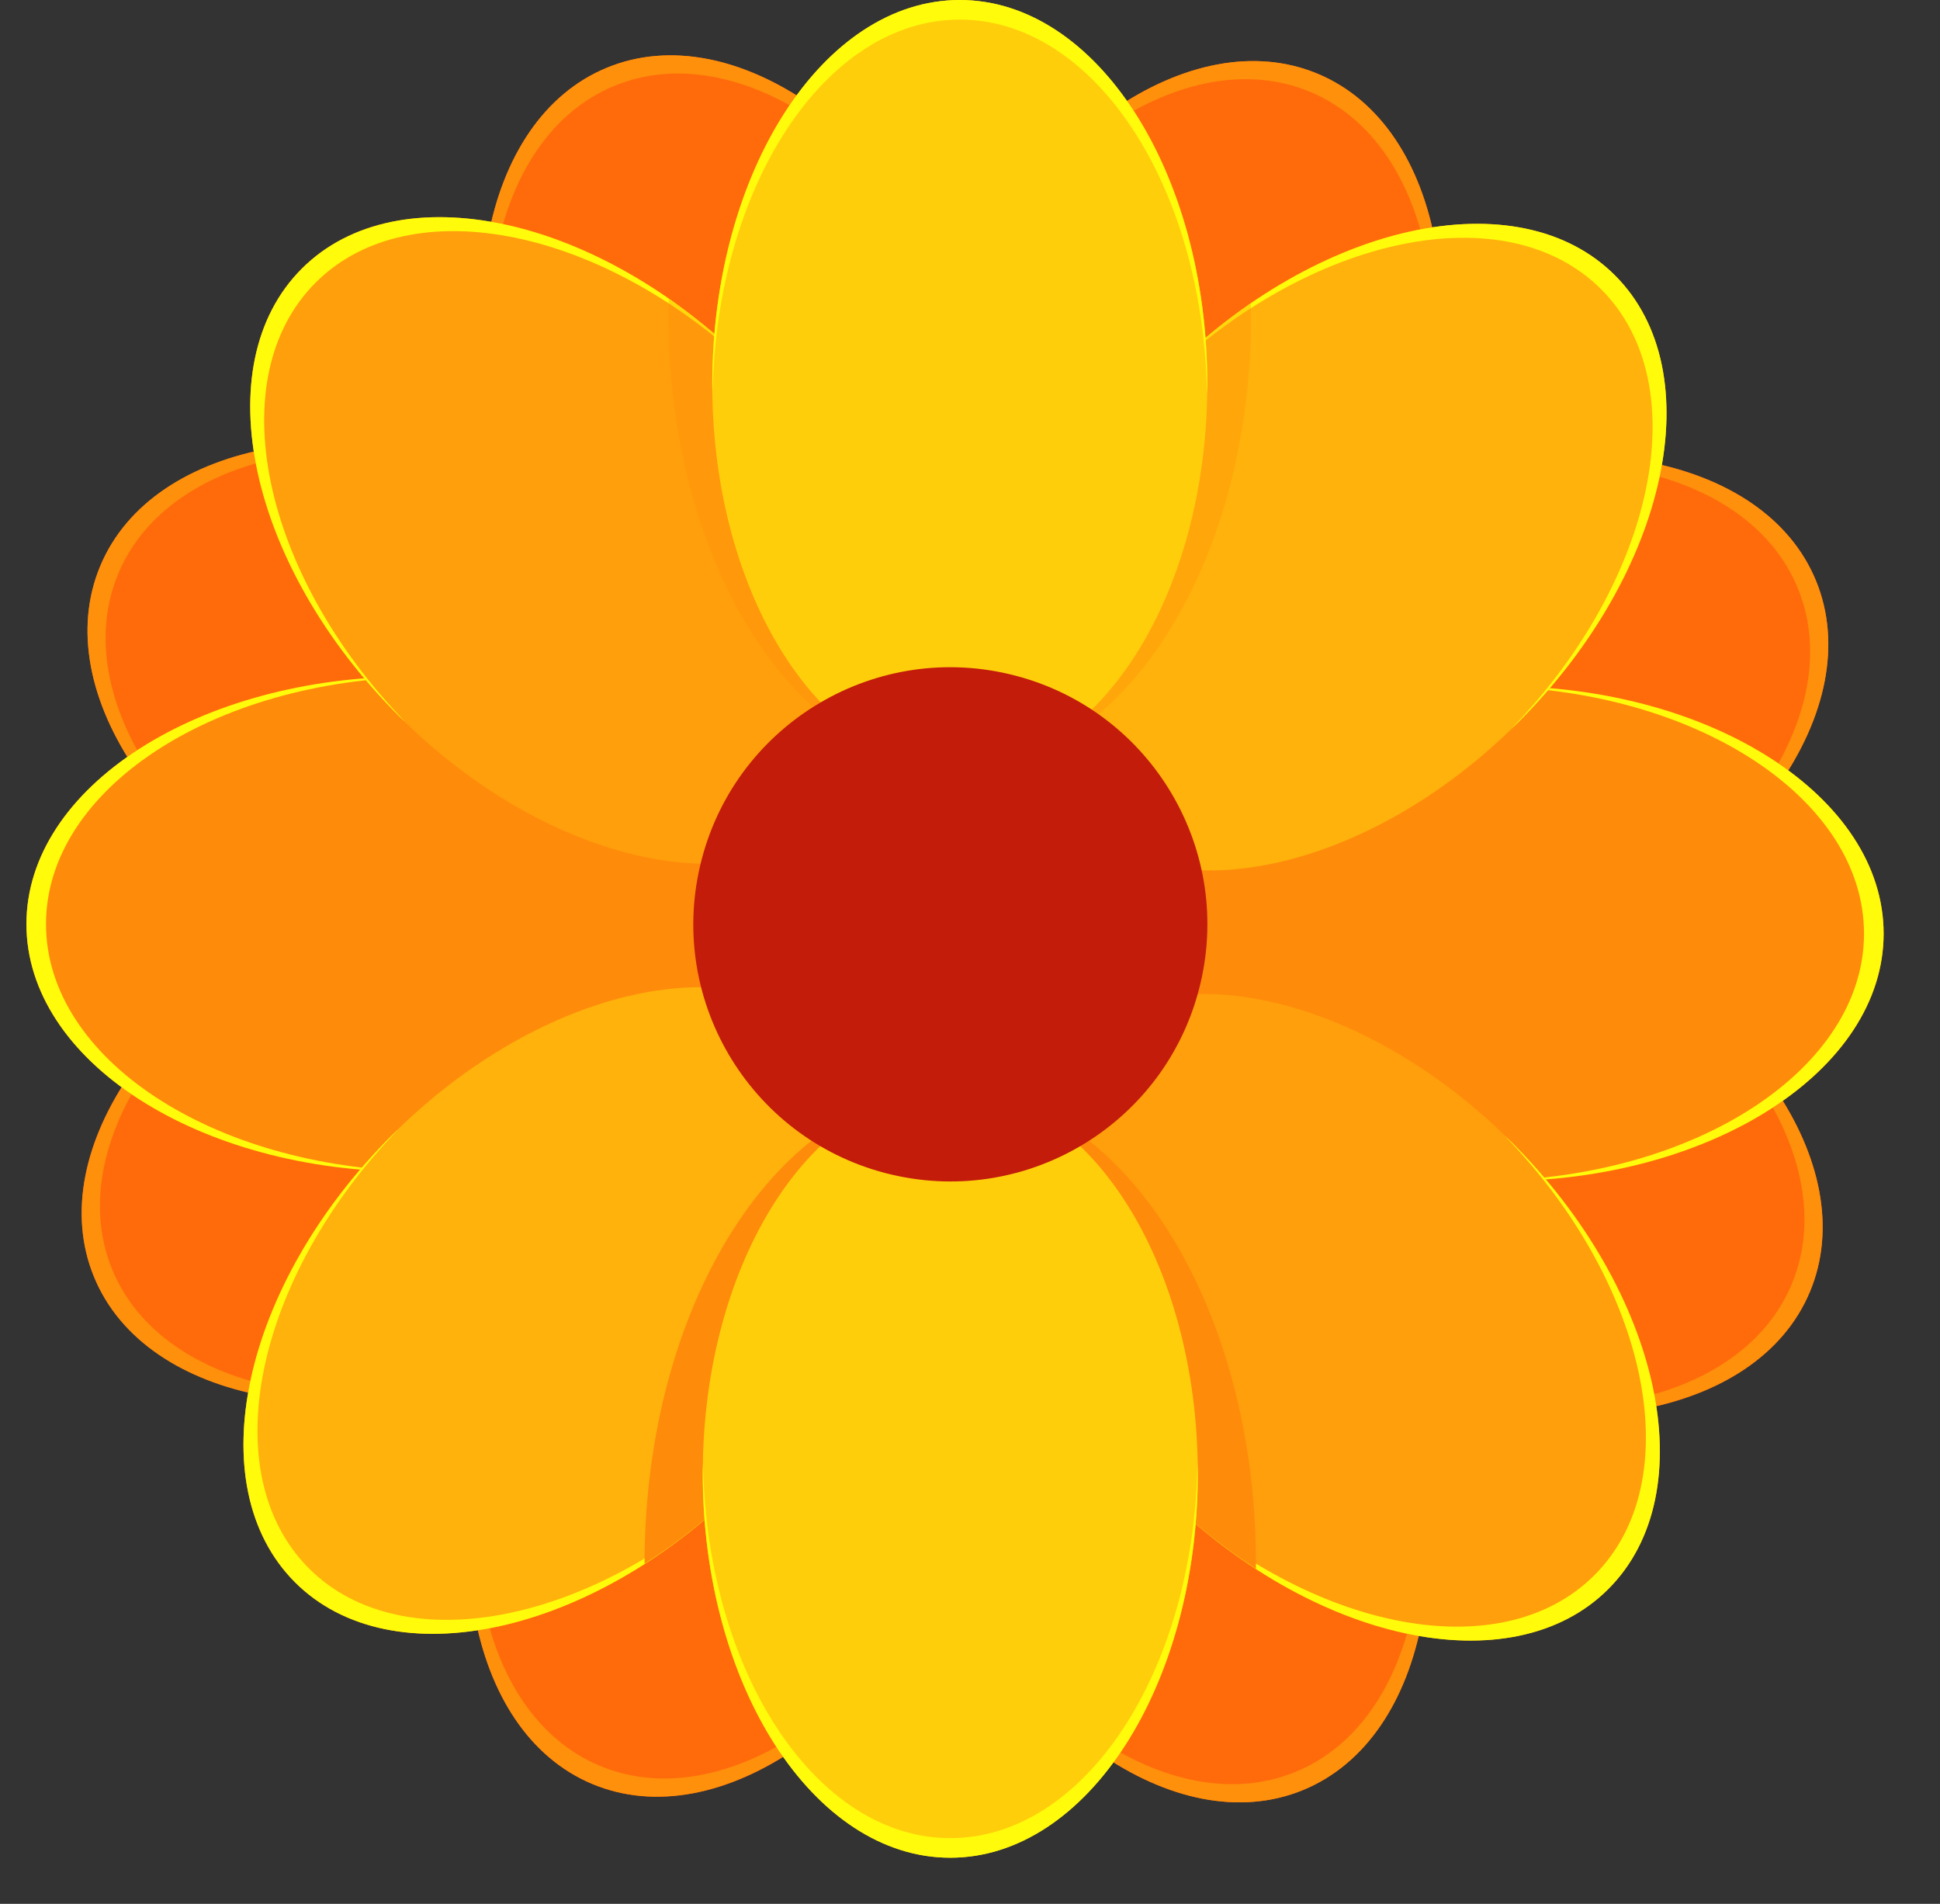 <svg width="53" height="52" viewBox="0 0 53 52" fill="none" xmlns="http://www.w3.org/2000/svg">
<rect x="0" y="0" width="53" height="52" fill="#333333" stroke="none"/>
<path d="M42.465 26.104C37.101 28.303 31.604 27.285 30.187 23.83C28.77 20.375 31.971 15.79 37.335 13.591C42.699 11.391 48.196 12.409 49.613 15.864C51.03 19.32 47.83 23.904 42.465 26.104Z" fill="#FF6B0B"/>
<path d="M49.117 16.068C50.512 19.469 47.428 23.96 42.214 26.197C42.298 26.165 42.382 26.138 42.466 26.104C47.83 23.904 51.03 19.32 49.613 15.864C48.196 12.409 42.699 11.391 37.335 13.591C37.252 13.625 37.173 13.665 37.091 13.701C42.374 11.634 47.722 12.666 49.117 16.068Z" fill="#FF900B"/>
<path d="M14.843 37.139C20.207 34.939 23.407 30.355 21.99 26.9C20.573 23.445 15.076 22.427 9.712 24.627C4.348 26.826 1.149 31.41 2.565 34.865C3.982 38.321 9.479 39.338 14.843 37.139Z" fill="#FF6B0B"/>
<path d="M3.064 34.67C4.459 38.072 9.807 39.104 15.091 37.038C15.009 37.074 14.93 37.113 14.846 37.148C9.482 39.347 3.985 38.329 2.568 34.874C1.151 31.419 4.351 26.834 9.716 24.634C9.799 24.6 9.883 24.574 9.967 24.541C4.754 26.779 1.67 31.269 3.064 34.67Z" fill="#FF900B"/>
<path d="M38.189 14.31C35.951 19.659 31.344 22.826 27.899 21.384C24.454 19.943 23.475 14.438 25.713 9.09C27.951 3.742 32.558 0.575 36.002 2.016C39.448 3.457 40.426 8.961 38.189 14.31Z" fill="#FF6B0B"/>
<path d="M35.795 2.51C39.187 3.929 40.181 9.285 38.077 14.554C38.113 14.471 38.153 14.394 38.188 14.31C40.426 8.961 39.447 3.458 36.002 2.016C32.557 0.575 27.95 3.742 25.712 9.09C25.677 9.174 25.651 9.257 25.617 9.341C27.892 4.143 32.404 1.091 35.795 2.51Z" fill="#FF900B"/>
<path d="M26.472 41.653C28.71 36.305 27.732 30.801 24.286 29.359C20.841 27.918 16.234 31.085 13.996 36.433C11.758 41.782 12.737 47.286 16.182 48.727C19.627 50.169 24.234 47.002 26.472 41.653Z" fill="#FF6B0B"/>
<path d="M16.386 48.229C19.777 49.648 24.289 46.596 26.564 41.398C26.531 41.482 26.504 41.566 26.469 41.649C24.231 46.998 19.624 50.165 16.179 48.723C12.734 47.282 11.756 41.777 13.993 36.429C14.028 36.346 14.069 36.268 14.105 36.185C12 41.454 12.994 46.809 16.386 48.229Z" fill="#FF900B"/>
<path d="M26.826 8.995C29.025 14.359 28.007 19.856 24.552 21.273C21.096 22.69 16.512 19.49 14.312 14.126C12.113 8.761 13.131 3.264 16.586 1.847C20.041 0.43 24.626 3.631 26.826 8.995Z" fill="#FF6B0B"/>
<path d="M16.79 2.343C20.191 0.949 24.681 4.033 26.919 9.246C26.886 9.163 26.86 9.078 26.826 8.995C24.626 3.631 20.042 0.431 16.586 1.847C13.131 3.264 12.113 8.761 14.312 14.125C14.347 14.209 14.387 14.287 14.422 14.37C12.356 9.087 13.388 3.738 16.79 2.343Z" fill="#FF900B"/>
<path d="M37.869 36.614C35.67 31.25 31.086 28.05 27.63 29.466C24.175 30.883 23.157 36.38 25.356 41.744C27.556 47.109 32.14 50.308 35.596 48.892C39.051 47.475 40.069 41.978 37.869 36.614Z" fill="#FF6B0B"/>
<path d="M35.392 48.396C38.794 47.001 39.826 41.653 37.76 36.369C37.795 36.452 37.835 36.53 37.869 36.614C40.069 41.978 39.051 47.475 35.596 48.892C32.14 50.309 27.556 47.108 25.356 41.744C25.322 41.66 25.295 41.576 25.263 41.493C27.5 46.707 31.991 49.791 35.392 48.396Z" fill="#FF900B"/>
<path d="M22.109 23.566C23.551 20.12 20.384 15.514 15.035 13.276C9.687 11.038 4.182 12.016 2.741 15.461C1.299 18.906 4.467 23.513 9.815 25.751C15.163 27.989 20.668 27.011 22.109 23.566Z" fill="#FF6B0B"/>
<path d="M3.232 15.665C4.651 12.273 10.006 11.279 15.275 13.383C15.193 13.347 15.115 13.307 15.032 13.272C9.683 11.034 4.179 12.012 2.738 15.458C1.296 18.903 4.463 23.51 9.812 25.747C9.895 25.782 9.979 25.809 10.062 25.843C4.865 23.568 1.813 19.056 3.232 15.665Z" fill="#FF900B"/>
<path d="M49.447 35.284C50.889 31.839 47.721 27.232 42.373 24.994C37.025 22.756 31.52 23.735 30.079 27.18C28.637 30.625 31.805 35.232 37.153 37.47C42.501 39.708 48.006 38.729 49.447 35.284Z" fill="#FF6B0B"/>
<path d="M48.95 35.073C50.369 31.682 47.317 27.169 42.12 24.895C42.204 24.928 42.287 24.955 42.371 24.99C47.719 27.227 50.886 31.835 49.445 35.28C48.004 38.725 42.499 39.704 37.151 37.466C37.067 37.431 36.99 37.391 36.907 37.355C42.176 39.459 47.532 38.465 48.95 35.073Z" fill="#FF900B"/>
<path d="M40.962 32.262C46.76 32.262 51.46 29.235 51.46 25.5C51.46 21.766 46.76 18.738 40.962 18.738C35.165 18.738 30.465 21.766 30.465 25.5C30.465 29.235 35.165 32.262 40.962 32.262Z" fill="#FF8B0B"/>
<path d="M50.924 25.5C50.924 29.176 46.367 32.161 40.694 32.253C40.784 32.255 40.872 32.262 40.962 32.262C46.76 32.262 51.46 29.235 51.46 25.5C51.46 21.766 46.76 18.738 40.962 18.738C40.871 18.738 40.784 18.745 40.694 18.747C46.367 18.839 50.924 21.824 50.924 25.5Z" fill="#FFFB0B"/>
<path d="M11.219 32.002C17.017 32.002 21.717 28.975 21.717 25.24C21.717 21.506 17.017 18.479 11.219 18.479C5.422 18.479 0.722 21.506 0.722 25.24C0.722 28.975 5.422 32.002 11.219 32.002Z" fill="#FF8B0B"/>
<path d="M1.257 25.24C1.257 28.917 5.814 31.901 11.487 31.994C11.397 31.995 11.309 32.002 11.219 32.002C5.422 32.002 0.722 28.975 0.722 25.24C0.722 21.506 5.422 18.479 11.219 18.479C11.31 18.479 11.398 18.485 11.487 18.487C5.815 18.58 1.257 21.564 1.257 25.24Z" fill="#FFFB0B"/>
<path d="M31.734 40.759C27.634 36.659 26.451 31.195 29.092 28.554C31.733 25.913 37.197 27.096 41.297 31.196C45.396 35.295 46.579 40.759 43.938 43.4C41.297 46.041 35.833 44.859 31.734 40.759Z" fill="#FF9F0B"/>
<path d="M43.559 43.022C40.96 45.622 35.627 44.51 31.551 40.564C31.613 40.629 31.67 40.696 31.734 40.76C35.834 44.86 41.298 46.043 43.939 43.402C46.58 40.761 45.397 35.297 41.297 31.197C41.234 31.134 41.166 31.076 41.102 31.014C45.047 35.09 46.159 40.423 43.559 43.022Z" fill="#FFFB0B"/>
<path d="M10.885 19.544C14.984 23.643 20.449 24.826 23.09 22.186C25.73 19.544 24.547 14.081 20.448 9.981C16.348 5.882 10.884 4.698 8.243 7.339C5.603 9.98 6.786 15.445 10.885 19.544Z" fill="#FF9F0B"/>
<path d="M8.623 7.719C6.024 10.318 7.135 15.651 11.081 19.727C11.016 19.665 10.95 19.608 10.885 19.544C6.786 15.445 5.603 9.98 8.244 7.339C10.885 4.698 16.348 5.882 20.448 9.981C20.512 10.045 20.569 10.112 20.632 10.177C16.555 6.231 11.223 5.119 8.623 7.719Z" fill="#FFFB0B"/>
<path d="M41.48 19.726C37.38 23.825 31.916 25.008 29.275 22.367C26.634 19.726 27.817 14.263 31.916 10.163C36.016 6.063 41.48 4.88 44.121 7.521C46.761 10.162 45.579 15.626 41.48 19.726Z" fill="#FFB20B"/>
<path d="M43.742 7.9C46.342 10.5 45.23 15.833 41.284 19.909C41.349 19.847 41.416 19.79 41.48 19.726C45.579 15.626 46.762 10.162 44.121 7.521C41.48 4.88 36.017 6.063 31.917 10.163C31.853 10.226 31.796 10.293 31.733 10.358C35.81 6.413 41.143 5.301 43.742 7.9Z" fill="#FFFB0B"/>
<path d="M20.263 40.575C24.363 36.476 25.545 31.012 22.904 28.371C20.264 25.73 14.8 26.913 10.7 31.013C6.601 35.112 5.418 40.576 8.059 43.217C10.699 45.858 16.163 44.675 20.263 40.575Z" fill="#FFB20B"/>
<path d="M8.44 42.837C11.039 45.436 16.372 44.325 20.448 40.379C20.386 40.444 20.329 40.51 20.265 40.575C16.165 44.674 10.701 45.857 8.06 43.216C5.419 40.575 6.602 35.112 10.702 31.012C10.765 30.948 10.833 30.891 10.898 30.828C6.952 34.904 5.84 40.237 8.44 42.837Z" fill="#FFFB0B"/>
<g opacity="0.3">
<path d="M18.271 8.164C18.267 8.323 18.264 8.481 18.264 8.642C18.264 14.337 20.747 19.129 24.124 20.559C25.221 17.671 23.832 13.364 20.449 9.981C19.755 9.288 19.022 8.686 18.271 8.164Z" fill="#FF8B0B"/>
<path d="M34.178 8.641C34.178 8.524 34.175 8.407 34.172 8.291C33.394 8.825 32.634 9.447 31.916 10.164C28.585 13.495 27.18 17.728 28.187 20.614C31.631 19.255 34.178 14.41 34.178 8.641Z" fill="#FF8B0B"/>
</g>
<path d="M26.221 20.995C29.955 20.995 32.983 16.295 32.983 10.498C32.983 4.7 29.955 0 26.221 0C22.486 0 19.459 4.7 19.459 10.498C19.459 16.295 22.486 20.995 26.221 20.995Z" fill="#FFCE0B"/>
<path d="M26.221 0.535C29.897 0.535 32.882 5.092 32.974 10.765C32.976 10.675 32.983 10.588 32.983 10.498C32.983 4.7 29.956 0 26.221 0C22.486 0 19.459 4.7 19.459 10.498C19.459 10.588 19.466 10.676 19.468 10.765C19.56 5.092 22.545 0.535 26.221 0.535Z" fill="#FFFB0B"/>
<path d="M28.068 30.162C26.956 33.05 28.343 37.369 31.734 40.76C32.55 41.576 33.42 42.271 34.311 42.848C34.312 42.802 34.313 42.757 34.313 42.711C34.313 36.68 31.661 31.612 28.068 30.162Z" fill="#FF8B0B"/>
<path d="M17.609 42.71V42.712C18.527 42.125 19.425 41.415 20.265 40.576C23.602 37.239 25.006 32.998 23.988 30.111C20.328 31.488 17.609 36.605 17.609 42.71Z" fill="#FF8B0B"/>
<path d="M25.961 50.739C29.696 50.739 32.723 46.039 32.723 40.242C32.723 34.444 29.696 29.744 25.961 29.744C22.227 29.744 19.199 34.444 19.199 40.242C19.199 46.039 22.227 50.739 25.961 50.739Z" fill="#FFCE0B"/>
<path d="M25.961 50.205C29.637 50.205 32.622 45.648 32.714 39.975C32.716 40.065 32.723 40.152 32.723 40.242C32.723 46.04 29.696 50.74 25.961 50.74C22.227 50.74 19.199 46.04 19.199 40.242C19.199 40.152 19.206 40.064 19.208 39.975C19.3 45.648 22.285 50.205 25.961 50.205Z" fill="#FFFB0B"/>
<path d="M32.798 26.851C33.685 23.076 31.343 19.297 27.568 18.411C23.793 17.524 20.014 19.866 19.128 23.641C18.241 27.416 20.583 31.195 24.358 32.082C28.133 32.968 31.912 30.627 32.798 26.851Z" fill="#C31C0B"/>
</svg>
